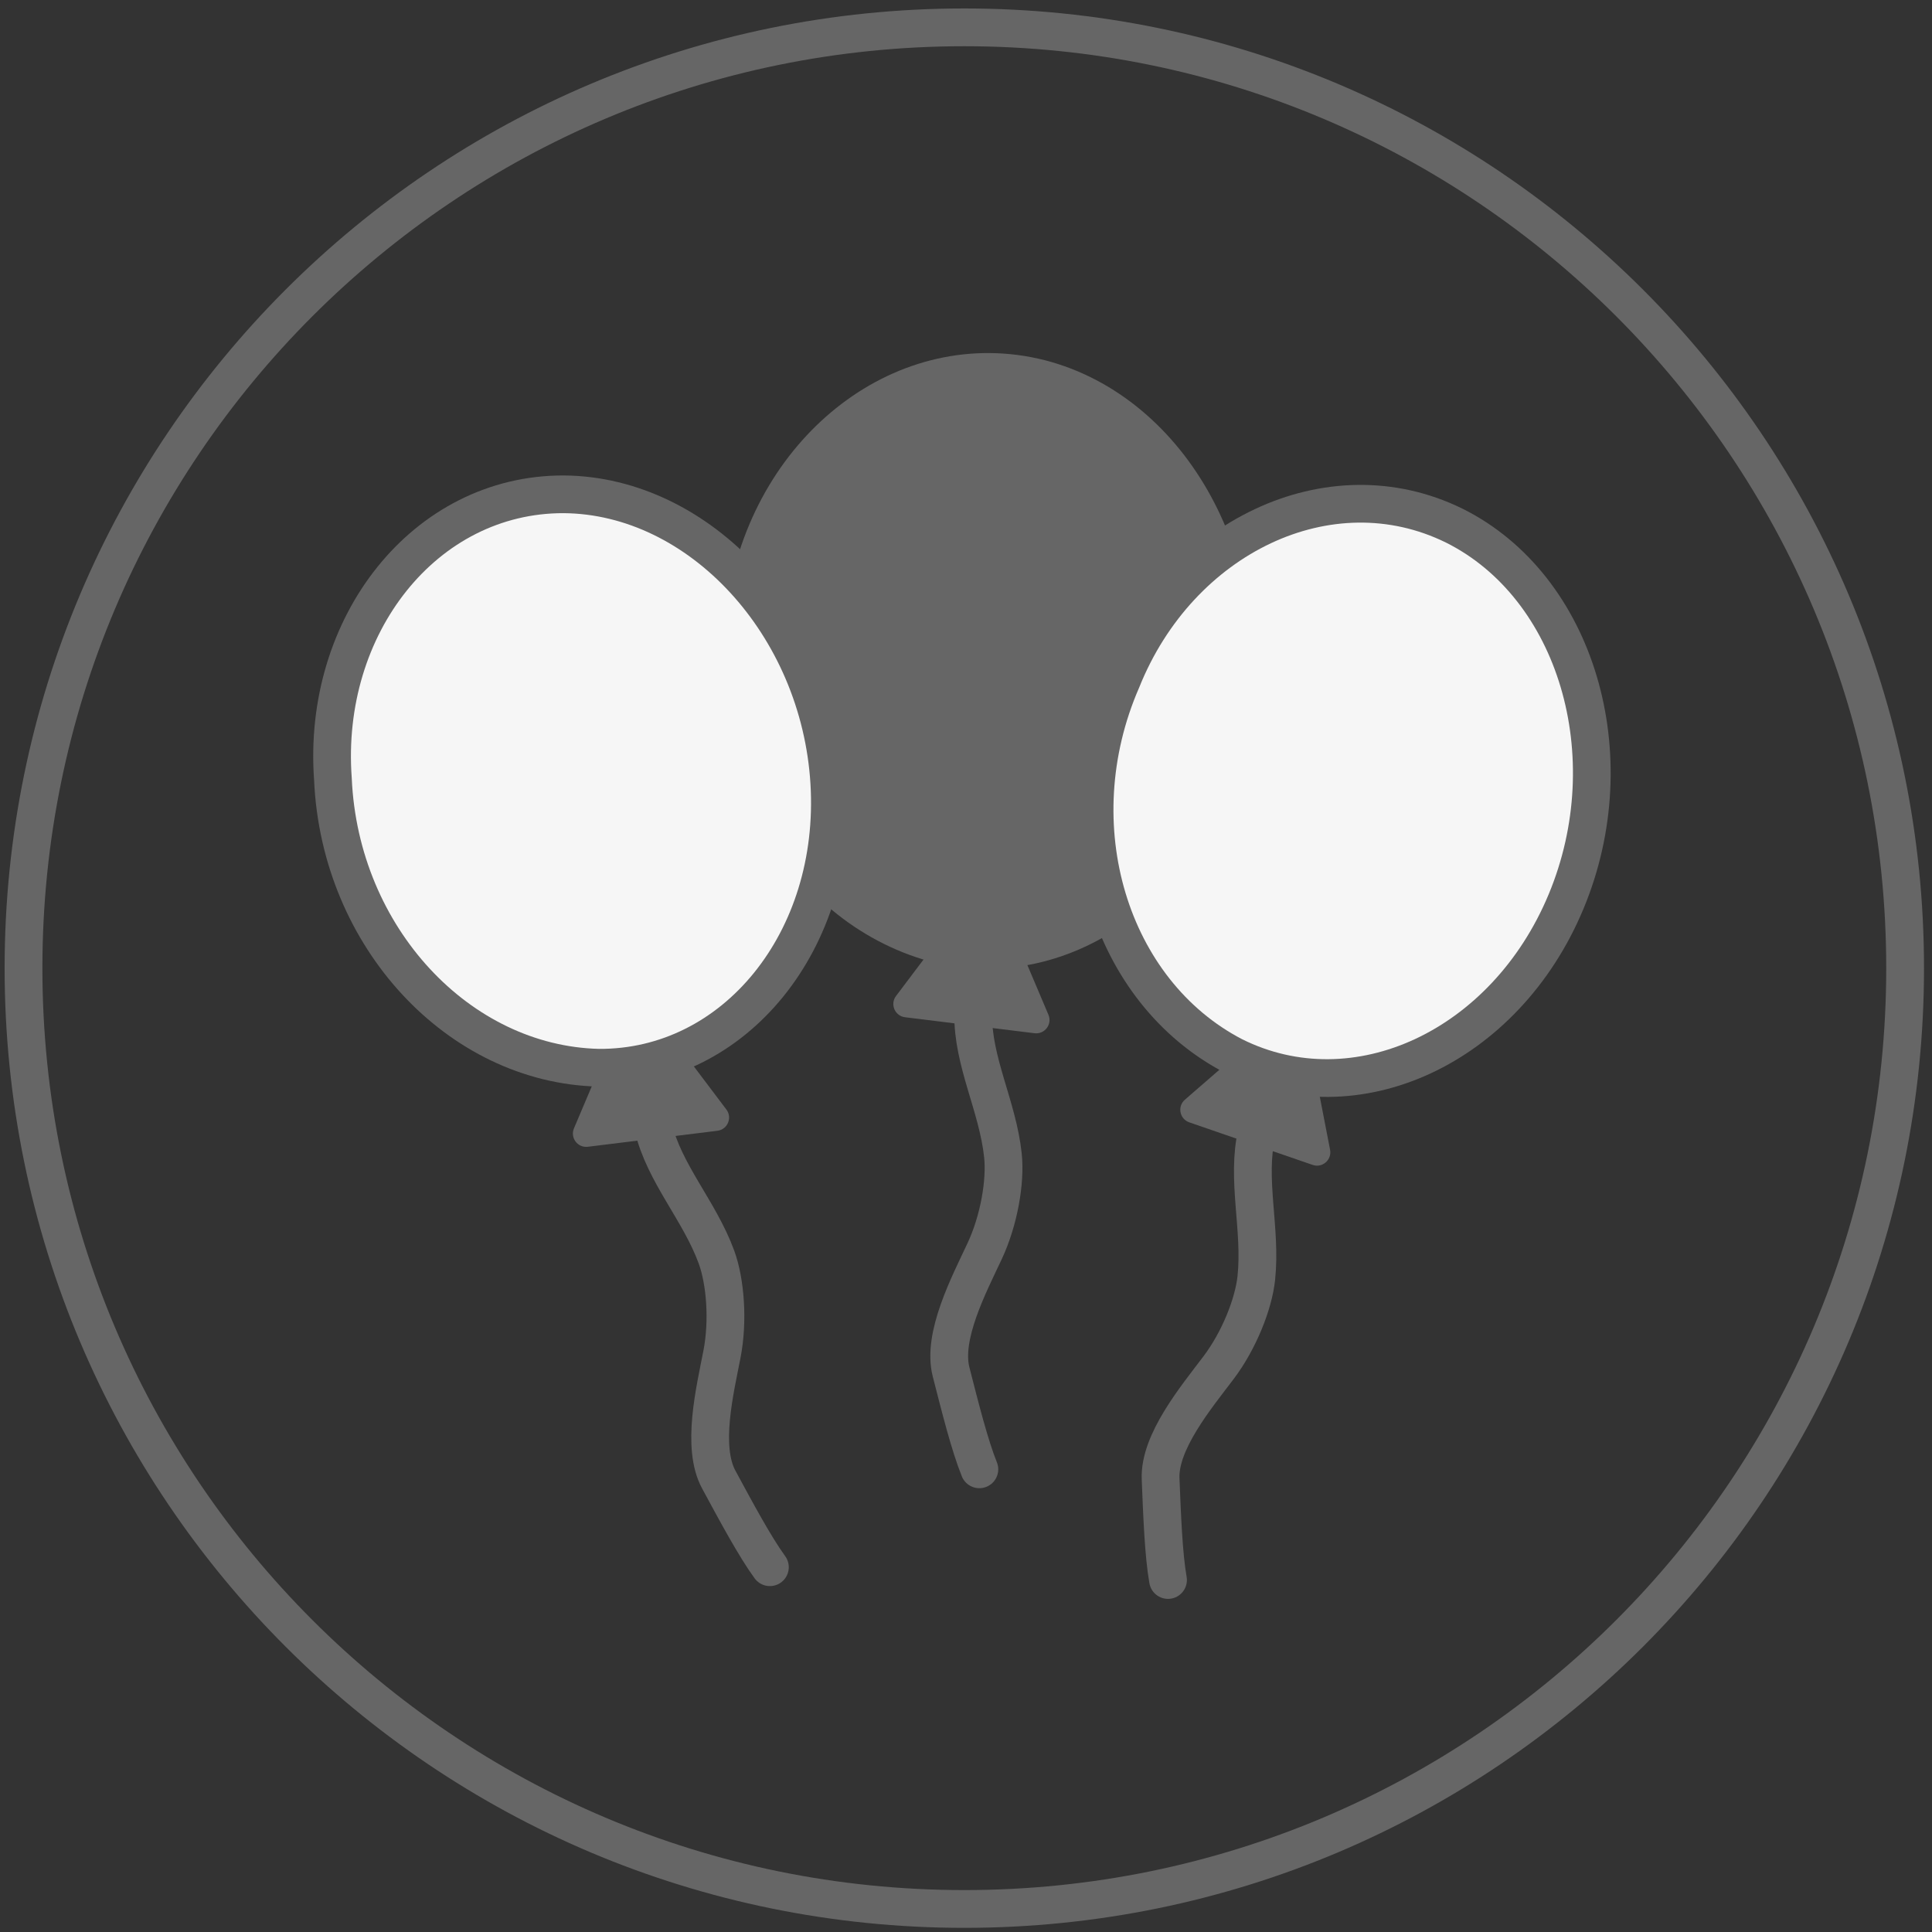 <svg width="145" height="145" viewBox="0 0 145 145" fill="none" xmlns="http://www.w3.org/2000/svg">
<rect x="0" y="0" width="145" height="145" fill="#333333" stroke="none"/>
<path d="M72.373 143.271C111.37 143.271 142.983 111.658 142.983 72.662C142.983 33.665 111.37 2.052 72.373 2.052C33.377 2.052 1.764 33.665 1.764 72.662C1.764 111.658 33.377 143.271 72.373 143.271Z" stroke="#666666" stroke-width="2.835" stroke-miterlimit="10"/>
<path d="M73.148 66.932C73.612 66.318 74.567 66.436 74.867 67.144L78.688 76.163C78.988 76.872 78.409 77.64 77.645 77.546L67.924 76.346C67.16 76.251 66.784 75.365 67.248 74.751L73.148 66.932Z" fill="#666666"/>
<path d="M79.635 69.556C76.173 68.475 73.104 72.463 73.042 76.064C72.98 79.665 74.884 83.025 75.272 86.72C75.479 88.683 74.976 91.599 73.901 93.897C72.724 96.413 70.692 100.269 71.379 102.96C72.068 105.654 72.775 108.471 73.502 110.274" stroke="#666666" stroke-width="2.835" stroke-miterlimit="10" stroke-linecap="round"/>
<path d="M56.072 44.939C58.053 33.529 67.963 25.845 78.07 28.406C87.98 30.967 94.322 42.61 92.142 54.253C89.962 65.896 80.052 73.348 70.143 70.786C60.035 67.992 53.693 56.582 56.072 44.939Z" fill="#666666" stroke="#666666" stroke-width="2.83" stroke-miterlimit="10"/>
<path d="M96.324 76.113C96.906 75.608 97.815 75.922 97.962 76.678L99.825 86.294C99.971 87.049 99.244 87.68 98.517 87.429L89.257 84.234C88.53 83.983 88.347 83.039 88.928 82.534L96.324 76.113Z" fill="#666666"/>
<path d="M102.125 80.028C98.964 78.251 95.132 81.513 94.323 85.023C93.513 88.533 94.677 92.215 94.289 95.909C94.083 97.874 92.985 100.62 91.456 102.645C89.781 104.861 86.992 108.211 87.105 110.986C87.218 113.765 87.325 116.666 87.661 118.581" stroke="#666666" stroke-width="2.835" stroke-miterlimit="10" stroke-linecap="round"/>
<path d="M84.193 51.05C88.503 40.301 99.794 34.845 109.148 39.452C118.308 44.018 122.091 56.725 117.538 67.66C112.985 78.595 101.743 83.824 92.583 79.258C83.277 74.424 79.446 61.944 84.193 51.05Z" fill="#F6F6F6" stroke="#666666" stroke-width="2.83" stroke-miterlimit="10"/>
<path d="M46.899 75.666C47.199 74.957 48.154 74.839 48.618 75.454L54.517 83.272C54.981 83.887 54.605 84.773 53.841 84.867L44.12 86.067C43.356 86.161 42.776 85.393 43.077 84.684L46.899 75.666Z" fill="#666666"/>
<path d="M53.83 76.633C50.209 76.426 48.201 81.041 49.017 84.549C49.832 88.057 52.496 90.853 53.771 94.343C54.449 96.197 54.669 99.147 54.185 101.638C53.656 104.364 52.622 108.599 53.943 111.042C55.266 113.488 56.637 116.048 57.781 117.621" stroke="#666666" stroke-width="2.835" stroke-miterlimit="10" stroke-linecap="round"/>
<path d="M24.987 58.484C24.135 46.935 31.879 37.072 42.306 37.099C52.541 37.174 61.523 46.926 62.239 58.749C62.956 70.573 55.155 80.21 44.92 80.135C34.437 79.882 25.511 70.356 24.987 58.484Z" fill="#F6F6F6" stroke="#666666" stroke-width="2.83" stroke-miterlimit="10"/>
</svg>
